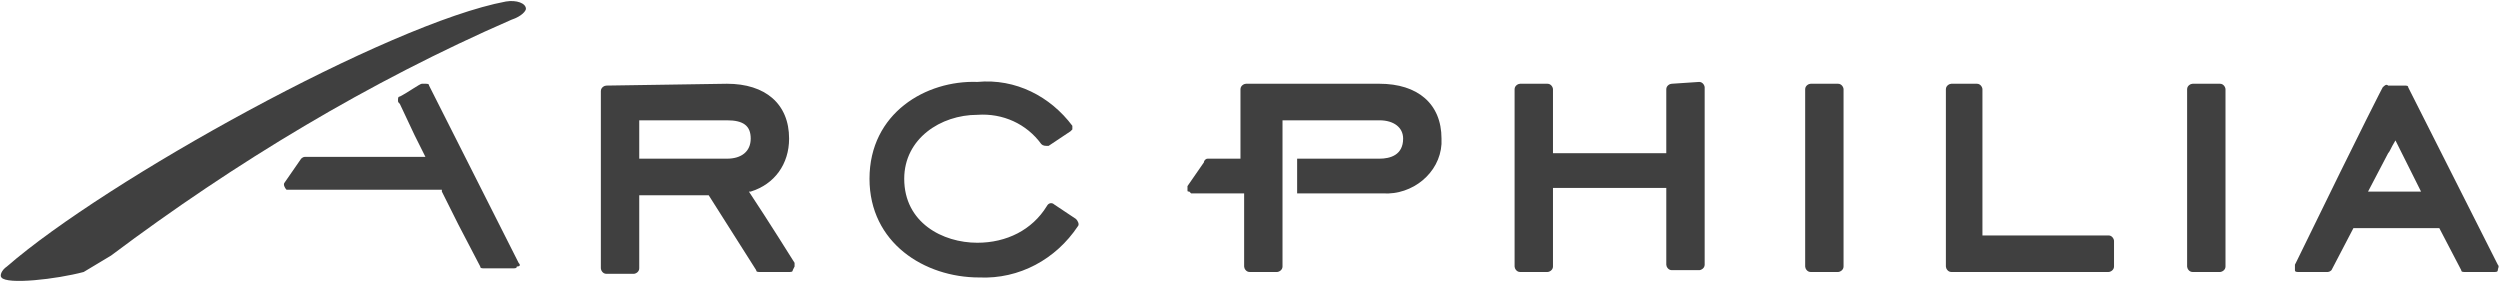 <?xml version="1.0" encoding="utf-8"?>
<!-- Generator: Adobe Illustrator 25.0.0, SVG Export Plug-In . SVG Version: 6.00 Build 0)  -->
<svg version="1.1" id="レイヤー_1" xmlns="http://www.w3.org/2000/svg" xmlns:xlink="http://www.w3.org/1999/xlink" x="0px"
	 y="0px" viewBox="0 0 136.8 15.4" style="enable-background:new 0 0 136.8 15.4;" xml:space="preserve">
<style type="text/css">
	.st0{fill:#404040;}
</style>
<g id="グループ_702" transform="translate(-66.921 -263.717)">
	<path id="パス_472" class="st0" d="M186.9,268.3c-0.1,0-0.3,0.1-0.3,0.3l0,0v9.7c0,0.1,0.1,0.3,0.3,0.3l0,0h1.5
		c0.1,0,0.3-0.1,0.3-0.3v-9.7c0-0.1-0.1-0.3-0.3-0.3H186.9z"/>
	<path id="パス_473" class="st0" d="M197.3,268.5c0,0-0.8,1.5-4.7,9.5l-0.1,0.2c0,0.1,0,0.2,0,0.3c0,0.1,0.1,0.1,0.2,0.1h1.6
		c0.1,0,0.2-0.1,0.2-0.1l1.2-2.3h4.7l1.2,2.3c0,0.1,0.1,0.1,0.2,0.1h1.6c0.1,0,0.2,0,0.2-0.1s0.1-0.2,0-0.3l-4.9-9.7
		c0-0.1-0.1-0.1-0.2-0.1h-0.9C197.5,268.3,197.4,268.4,197.3,268.5z M198,271.4l1.4,2.8h-2.9l1.1-2.1l0,0
		C197.7,272,197.7,271.9,198,271.4L198,271.4L198,271.4z"/>
	<path id="パス_474" class="st0" d="M95.3,278.1l-4.9-9.7c0-0.1-0.1-0.1-0.2-0.1s-0.1,0-0.2,0l0,0c-0.1,0-0.8,0.5-1.2,0.7
		c-0.1,0-0.1,0.1-0.1,0.2s0,0.1,0.1,0.2l0.8,1.7l0.6,1.2h-6.6c-0.1,0-0.2,0.1-0.2,0.1l-0.9,1.3c-0.1,0.1,0,0.3,0.1,0.4h0.1h8.4v0.1
		L92,276l1.2,2.3c0,0.1,0.1,0.1,0.2,0.1H95c0.1,0,0.2,0,0.2-0.1C95.4,278.3,95.4,278.2,95.3,278.1z"/>
	<path id="パス_475" class="st0" d="M100.1,268.4c-0.1,0-0.3,0.1-0.3,0.3l0,0v9.7c0,0.1,0.1,0.3,0.3,0.3l0,0h1.5
		c0.1,0,0.3-0.1,0.3-0.3l0,0v-4h3.8l2.6,4.1c0,0.1,0.1,0.1,0.2,0.1h1.6c0.1,0,0.2,0,0.2-0.1l0.1-0.2v-0.1v-0.1c0,0-1.5-2.4-2.5-3.9
		h0.1c1.3-0.4,2.1-1.5,2.1-2.9c0-1.9-1.3-3-3.4-3L100.1,268.4z M106.7,270.3c0.9,0,1.3,0.3,1.3,1s-0.5,1.1-1.3,1.1h-4.8v-2.1H106.7z
		"/>
	<path id="パス_476" class="st0" d="M114.5,273.5c0,3.5,3,5.4,6,5.4c2.2,0.1,4.2-1,5.4-2.8c0.1-0.1,0-0.3-0.1-0.4l-1.2-0.8
		c-0.1-0.1-0.3-0.1-0.4,0.1c-0.8,1.3-2.2,2-3.8,2c-1.9,0-4-1.1-4-3.5c0-2.2,2-3.5,4-3.5c1.4-0.1,2.7,0.5,3.5,1.6
		c0.1,0.1,0.2,0.1,0.4,0.1l1.2-0.8l0,0l0.1-0.1v-0.1v-0.1c-1.2-1.6-3.1-2.6-5.2-2.4C117.6,268.1,114.5,269.9,114.5,273.5z"/>
	<path id="パス_477" class="st0" d="M158.4,268.3c-0.1,0-0.3,0.1-0.3,0.3l0,0v3.5h-6.2v-3.5c0-0.1-0.1-0.3-0.3-0.3l0,0h-1.5
		c-0.1,0-0.3,0.1-0.3,0.3v9.7c0,0.1,0.1,0.3,0.3,0.3l0,0h1.5c0.1,0,0.3-0.1,0.3-0.3V274h6.2v4.2c0,0.1,0.1,0.3,0.3,0.3h1.5
		c0.1,0,0.3-0.1,0.3-0.3l0,0v-9.7c0-0.1-0.1-0.3-0.3-0.3l0,0L158.4,268.3z"/>
	<path id="パス_478" class="st0" d="M166,268.3c-0.1,0-0.3,0.1-0.3,0.3v9.7c0,0.1,0.1,0.3,0.3,0.3l0,0h1.5c0.1,0,0.3-0.1,0.3-0.3
		v-9.7c0-0.1-0.1-0.3-0.3-0.3H166z"/>
	<path id="パス_479" class="st0" d="M135.1,268.3c-0.1,0-0.3,0.1-0.3,0.3v3.8H133c-0.1,0-0.2,0.1-0.2,0.2l-0.9,1.3v0.1
		c0,0,0,0,0,0.1l0,0c0,0.1,0,0.1,0.1,0.1l0.1,0.1c0,0,0,0,0.1,0h2.8v4c0,0.1,0.1,0.3,0.3,0.3l0,0h1.5c0.1,0,0.3-0.1,0.3-0.3l0,0v-8
		h5.3c0.8,0,1.3,0.4,1.3,1c0,0.9-0.7,1.1-1.3,1.1h-4.5v1.9h4.7c1.6,0.1,3.1-1.1,3.2-2.7c0-0.1,0-0.2,0-0.3c0-1.9-1.3-3-3.4-3H135.1z
		"/>
	<path id="パス_480" class="st0" d="M173.7,268.3c-0.1,0-0.3,0.1-0.3,0.3v9.7c0,0.1,0.1,0.3,0.3,0.3l0,0h8.6
		c0.1,0,0.3-0.1,0.3-0.3l0,0v-1.4c0-0.1-0.1-0.3-0.3-0.3l0,0h-6.9v-8c0-0.1-0.1-0.3-0.3-0.3L173.7,268.3z"/>
	<path id="パス_481" class="st0" d="M71.5,278.6c-1.5,0.4-4.2,0.7-4.5,0.3c-0.1-0.1,0-0.4,0.3-0.6c5.4-4.7,20.9-13.3,27.3-14.5
		c0.6-0.1,1.1,0.1,1.1,0.4c0,0.1-0.2,0.4-0.8,0.6c-7.8,3.4-15.1,7.8-21.9,12.9C72.5,278,72,278.3,71.5,278.6z"/>
</g>
</svg>
